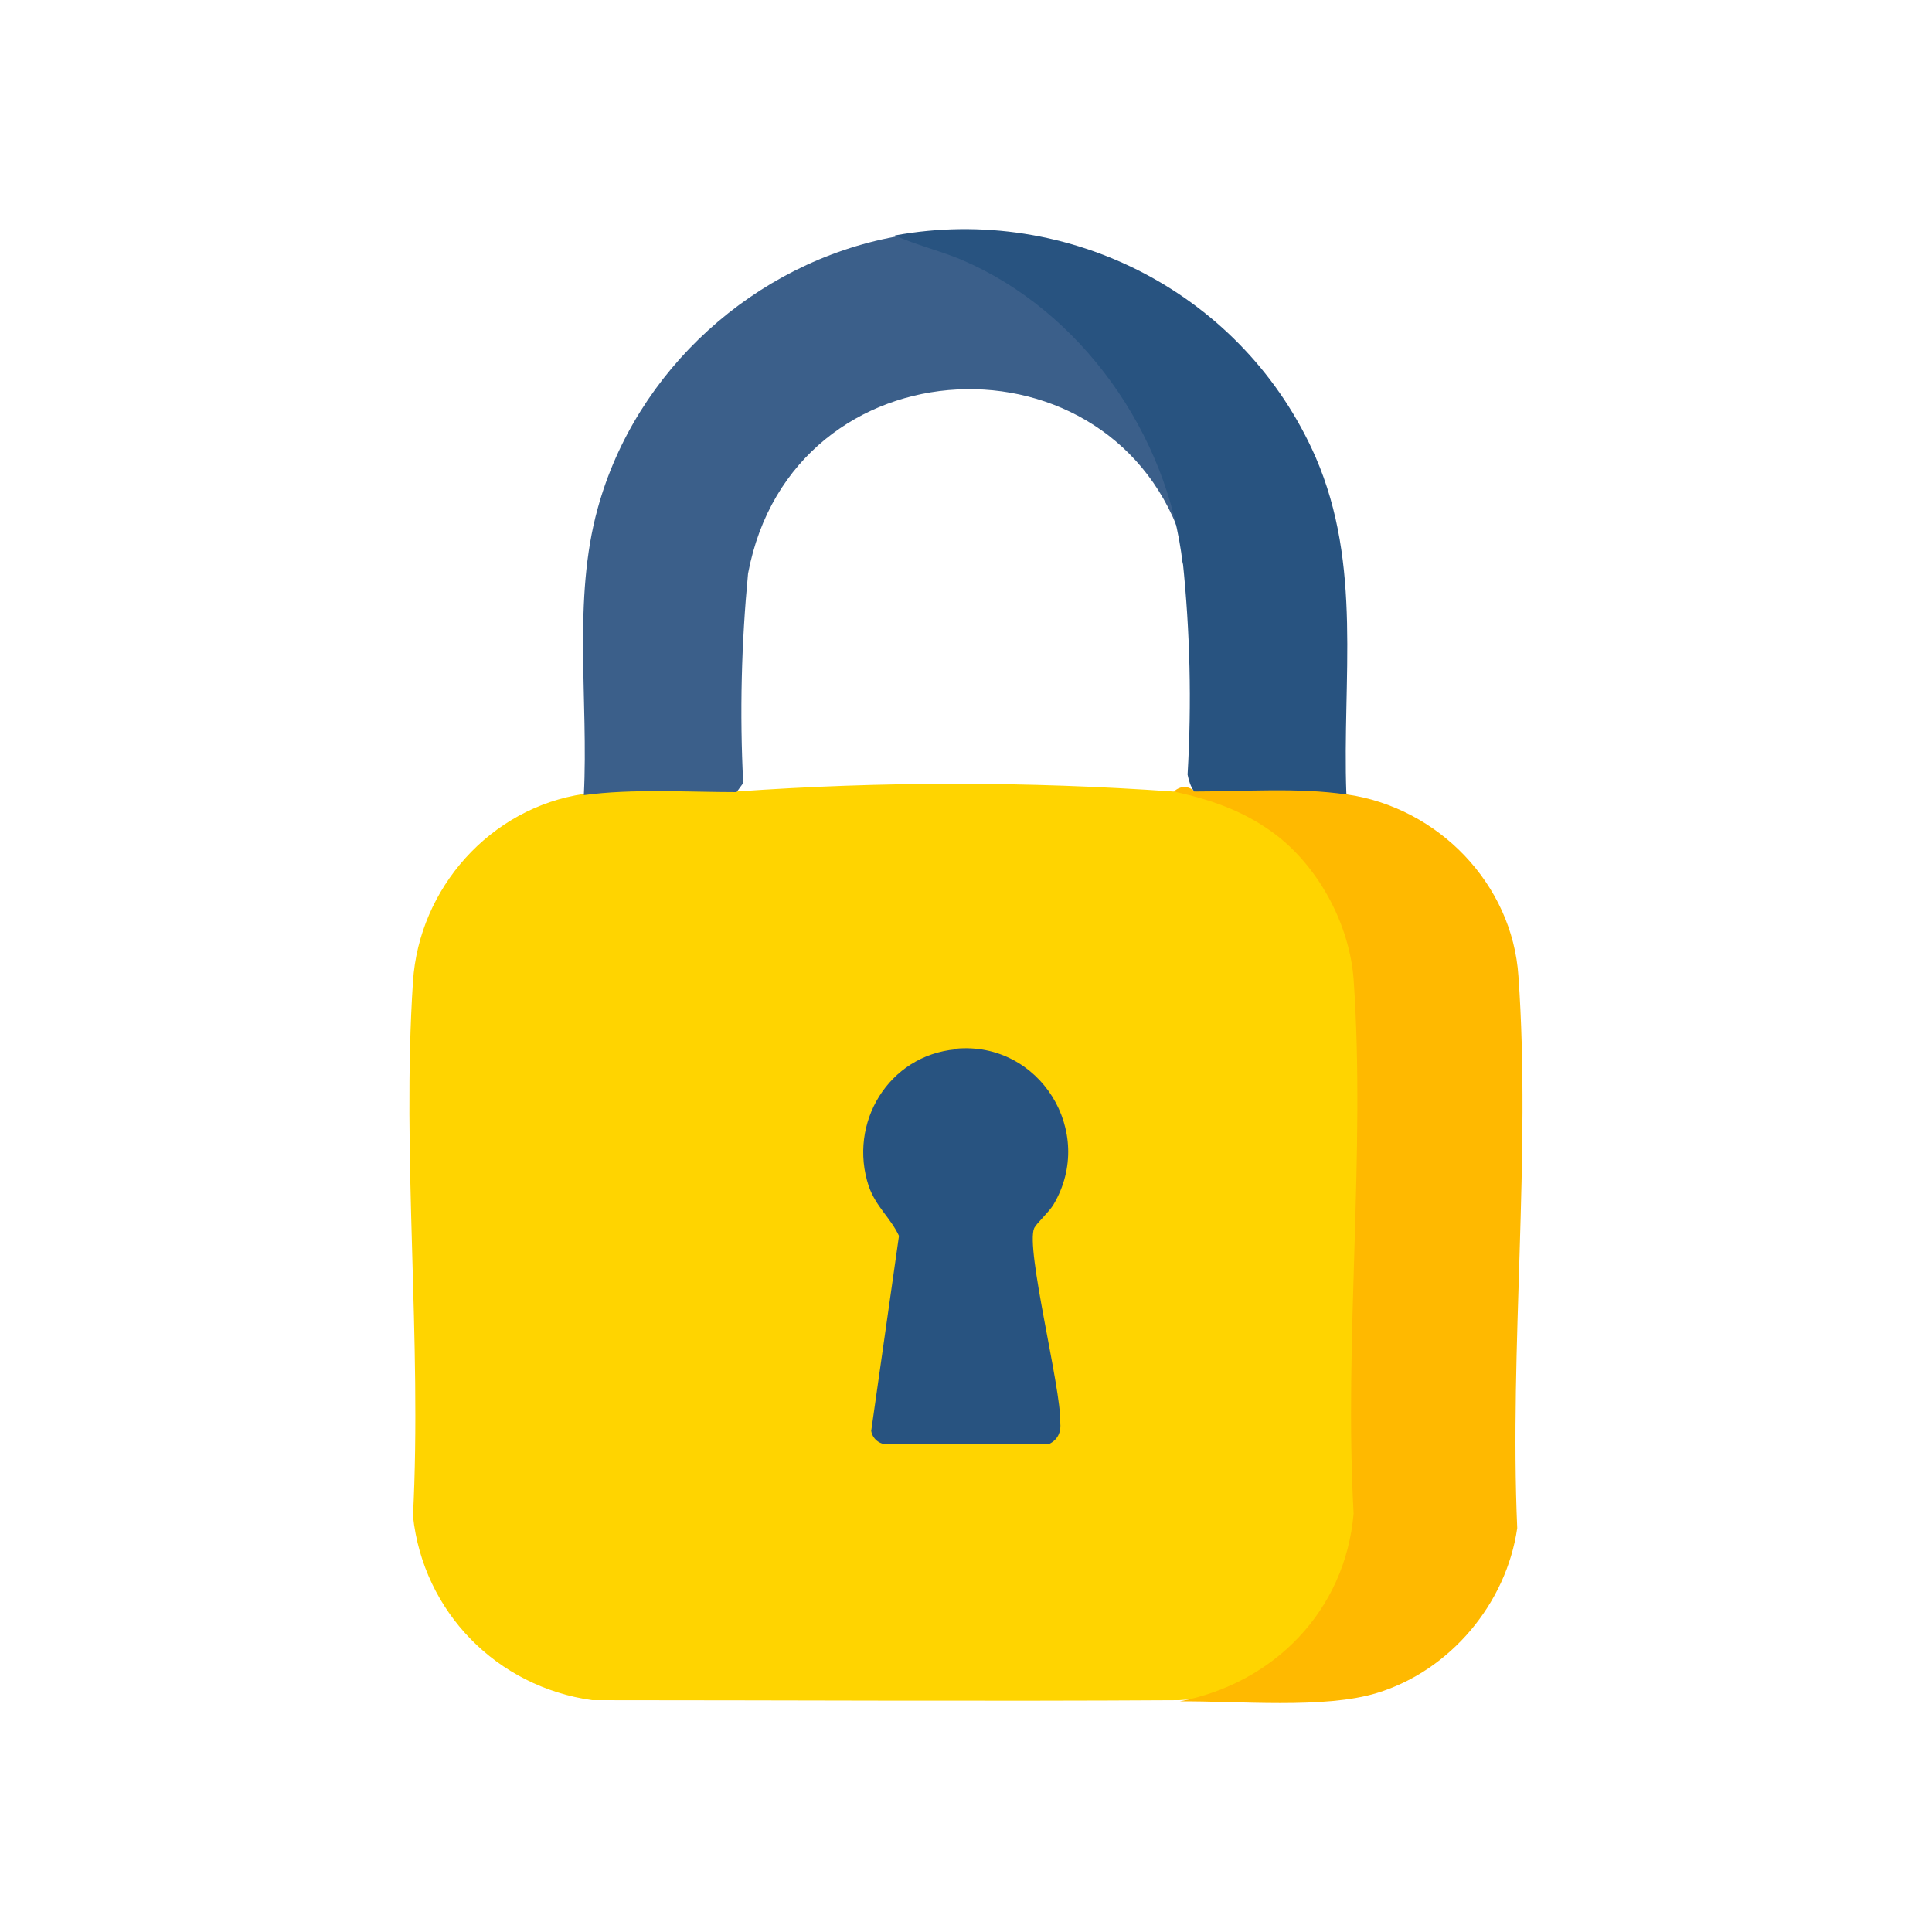 <?xml version="1.0" encoding="UTF-8"?>
<svg id="Layer_1" xmlns="http://www.w3.org/2000/svg" version="1.1" viewBox="0 0 32 32">
  <!-- Generator: Adobe Illustrator 29.5.0, SVG Export Plug-In . SVG Version: 2.1.0 Build 137)  -->
  <defs>
    <style>
      .st0 {
        fill: #ffd400;
      }

      .st1 {
        fill: #ffb900;
      }

      .st2 {
        fill: #3b5f8a;
      }

      .st3 {
        fill: #285380;
      }
    </style>
  </defs>
  <path class="st0" d="M12.2,13.11c2.4-.17,4.82-.17,7.23,0,1.92.05,3.2,1.86,3.12,3.7,0,2.41-.02,4.82-.07,7.23.35,1.94-.93,4.01-2.95,4.12-3.24.02-6.48,0-9.72,0-1.58-.22-2.8-1.46-2.97-3.05.15-2.9-.19-5.97,0-8.85.1-1.55,1.28-2.88,2.83-3.11.03-.03.05-.06.08-.08.2-.14,1.88-.1,2.25-.07l.19.1Z"/>
  <path class="st1" d="M19.79,13.11l.2-.1c.38-.03,2.02-.07,2.24.07.03.02.06.05.09.08,1.5.22,2.73,1.48,2.83,3.01.21,2.95-.15,6.16-.02,9.14-.18,1.25-1.11,2.36-2.32,2.73-.87.27-2.32.13-3.27.14,1.56-.3,2.74-1.5,2.88-3.11-.16-2.89.2-5.99,0-8.85-.07-.93-.6-1.9-1.35-2.44-.5-.36-1.03-.54-1.63-.67.12-.1.24-.1.35,0Z"/>
  <g>
    <path class="st2" d="M14.83,3.91c1.98.28,3.75,1.86,4.53,3.69.12.29.48,1.27.38,1.52-.01.04-.03.07-.06.1l-.07-.17c-1.12-3.64-6.49-3.44-7.22.45-.11,1.15-.14,2.31-.08,3.47l-.11.15c-.81,0-1.73-.06-2.53.05.08-1.57-.19-3.23.23-4.75.63-2.29,2.6-4.07,4.93-4.5Z"/>
    <path class="st3" d="M22.31,13.16c-.81-.12-1.7-.05-2.53-.05-.06-.08-.09-.18-.11-.28.07-1.2.04-2.38-.08-3.53v.05c-.24-2.16-1.69-4.21-3.67-5.05-.36-.15-.74-.24-1.1-.4,2.9-.53,5.79.98,6.97,3.67.78,1.8.44,3.67.51,5.58Z"/>
  </g>
  <path class="st3" d="M15.83,17.37c1.39-.13,2.33,1.38,1.62,2.58-.07.12-.28.31-.32.39-.15.33.45,2.67.43,3.21.02.17-.04.3-.19.37h-2.67c-.13.01-.25-.09-.27-.22l.46-3.23c-.14-.3-.38-.48-.5-.82-.35-1.05.33-2.17,1.44-2.27Z"/>
</svg>